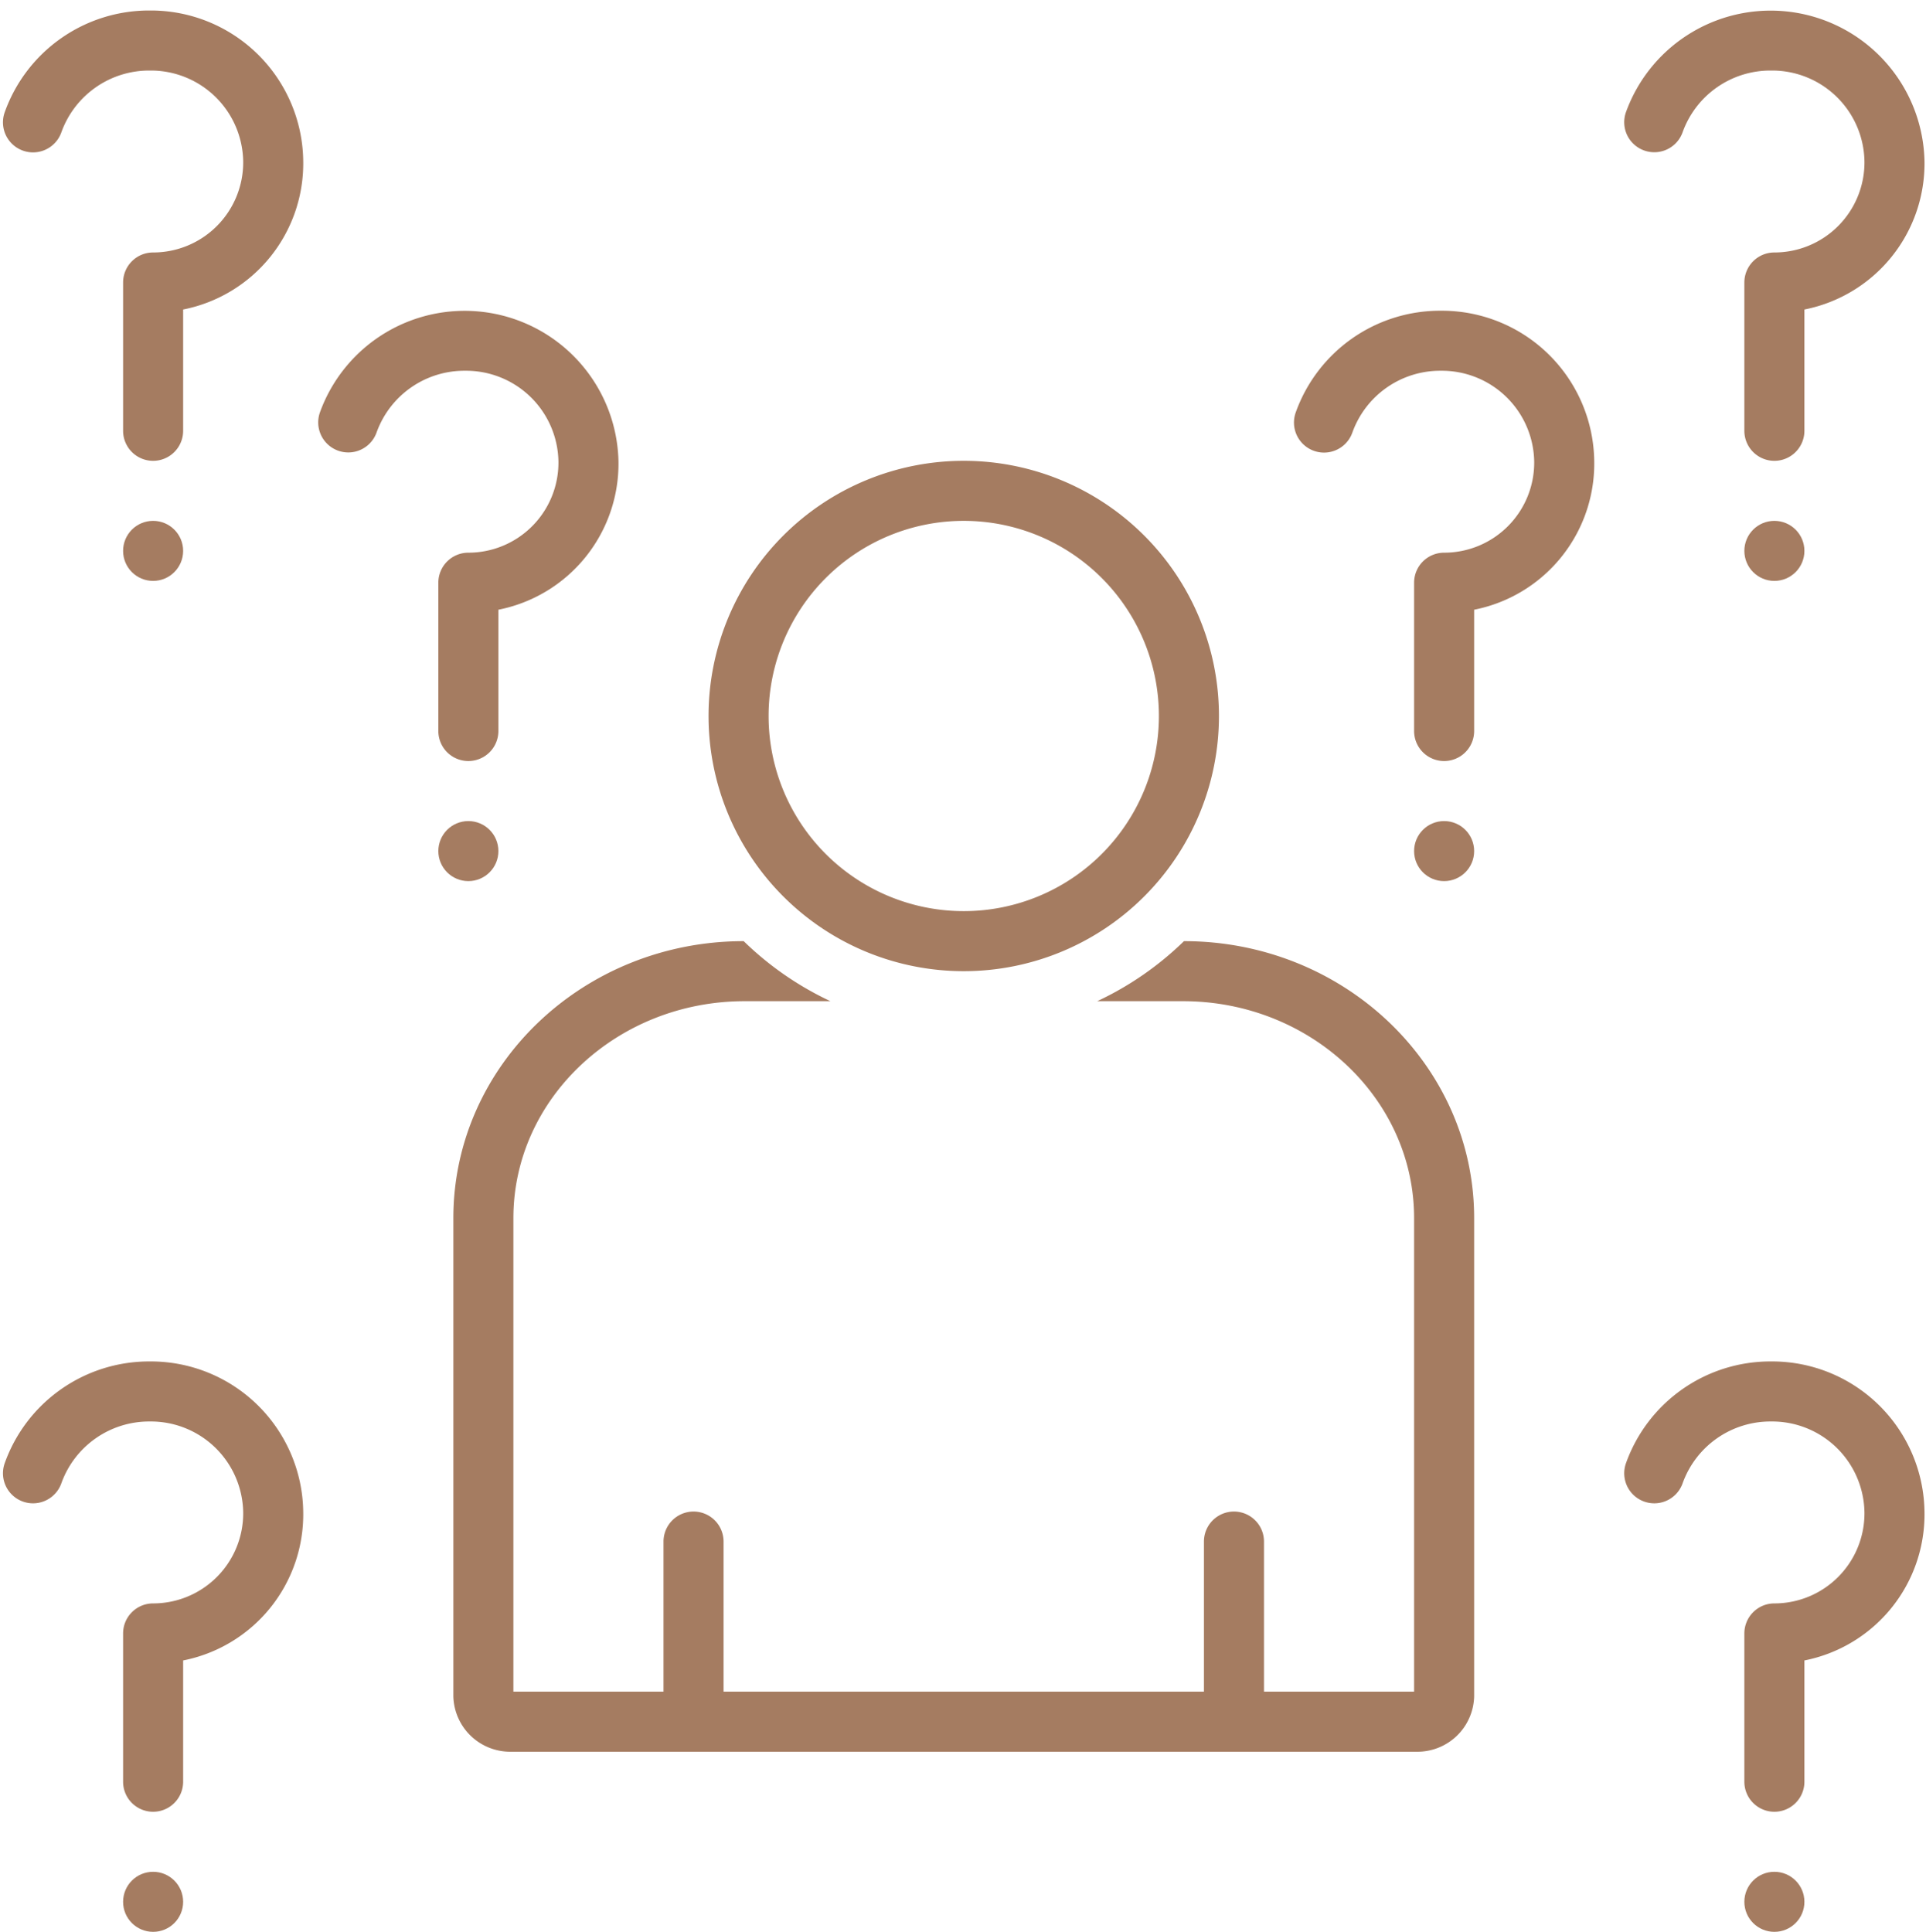 <?xml version="1.0" encoding="UTF-8" standalone="no"?><svg xmlns="http://www.w3.org/2000/svg" xmlns:xlink="http://www.w3.org/1999/xlink" data-name="Layer 1" fill="#a57c61" height="128.7" preserveAspectRatio="xMidYMid meet" version="1" viewBox="-0.2 -0.7 128.3 128.7" width="128.3" zoomAndPan="magnify"><g id="change1_1"><path d="M78.67,62a21.08,21.08,0,0,1-5.78,4h5.72C87.09,66,94,72.48,94,80.45V112H84V102a2,2,0,1,0-4,0v10H48V102a2,2,0,1,0-4,0v10H34V80.45C34,72.48,40.91,66,49.4,66h5.72a21.08,21.08,0,0,1-5.78-4C38.65,62,30,70.28,30,80.45v31.87A3.79,3.79,0,0,0,33.88,116H94.12A3.78,3.78,0,0,0,98,112.31V80.45C98,70.28,89.35,62,78.67,62Z" fill="inherit"/></g><g id="change1_2"><path d="M64,64A17,17,0,1,0,47,47,17,17,0,0,0,64,64Zm0-30A13,13,0,1,1,51,47,13,13,0,0,1,64,34Z" fill="inherit"/></g><g id="change1_3"><circle cx="118" cy="36" fill="inherit" r="2"/></g><g id="change1_4"><path d="M109.34,9.33a2,2,0,0,0,2.55-1.23A6.21,6.21,0,0,1,117.78,4,6.15,6.15,0,0,1,124,10.06a6,6,0,0,1-6,6.06,2,2,0,0,0-2,2V28a2,2,0,1,0,4,0V19.92a9.92,9.92,0,0,0,8-9.87,10.25,10.25,0,0,0-19.89-3.27A2,2,0,0,0,109.34,9.33Z" fill="inherit"/></g><g id="change1_5"><circle cx="118" cy="126" fill="inherit" r="2"/></g><g id="change1_6"><path d="M117.78,90a10.21,10.21,0,0,0-9.67,6.79,2,2,0,0,0,3.78,1.32A6.21,6.21,0,0,1,117.78,94a6.15,6.15,0,0,1,6.22,6.06,6,6,0,0,1-6,6.06,2,2,0,0,0-2,2V118a2,2,0,1,0,4,0v-8.08a9.92,9.92,0,0,0,8-9.87A10.15,10.15,0,0,0,117.78,90Z" fill="inherit"/></g><g id="change1_7"><circle cx="10" cy="126" fill="inherit" r="2"/></g><g id="change1_8"><path d="M9.78,90A10.21,10.21,0,0,0,.11,96.79a2,2,0,0,0,3.78,1.32A6.21,6.21,0,0,1,9.78,94,6.15,6.15,0,0,1,16,100.06a6,6,0,0,1-6,6.06,2,2,0,0,0-2,2V118a2,2,0,1,0,4,0v-8.08a9.92,9.92,0,0,0,8-9.87A10.15,10.15,0,0,0,9.78,90Z" fill="inherit"/></g><g id="change1_9"><circle cx="96" cy="56" fill="inherit" r="2"/></g><g id="change1_10"><path d="M95.78,20a10.21,10.21,0,0,0-9.67,6.79,2,2,0,1,0,3.78,1.32A6.21,6.21,0,0,1,95.78,24,6.15,6.15,0,0,1,102,30.06a6,6,0,0,1-6,6.06,2,2,0,0,0-2,2V48a2,2,0,1,0,4,0V39.92a9.92,9.92,0,0,0,8-9.87A10.15,10.15,0,0,0,95.78,20Z" fill="inherit"/></g><g id="change1_11"><circle cx="10" cy="36" fill="inherit" r="2"/></g><g id="change1_12"><path d="M9.78,0A10.21,10.21,0,0,0,.11,6.79,2,2,0,1,0,3.89,8.11,6.21,6.21,0,0,1,9.78,4,6.15,6.15,0,0,1,16,10.06a6,6,0,0,1-6,6.06,2,2,0,0,0-2,2V28a2,2,0,1,0,4,0V19.92a9.92,9.92,0,0,0,8-9.87A10.15,10.15,0,0,0,9.78,0Z" fill="inherit"/></g><g id="change1_13"><circle cx="31" cy="56" fill="inherit" r="2"/></g><g id="change1_14"><path d="M37,30.06a6,6,0,0,1-6,6.06,2,2,0,0,0-2,2V48a2,2,0,1,0,4,0V39.92a9.92,9.92,0,0,0,8-9.87,10.25,10.25,0,0,0-19.89-3.27,2,2,0,1,0,3.78,1.32A6.21,6.21,0,0,1,30.78,24,6.15,6.15,0,0,1,37,30.06Z" fill="inherit"/></g></svg>